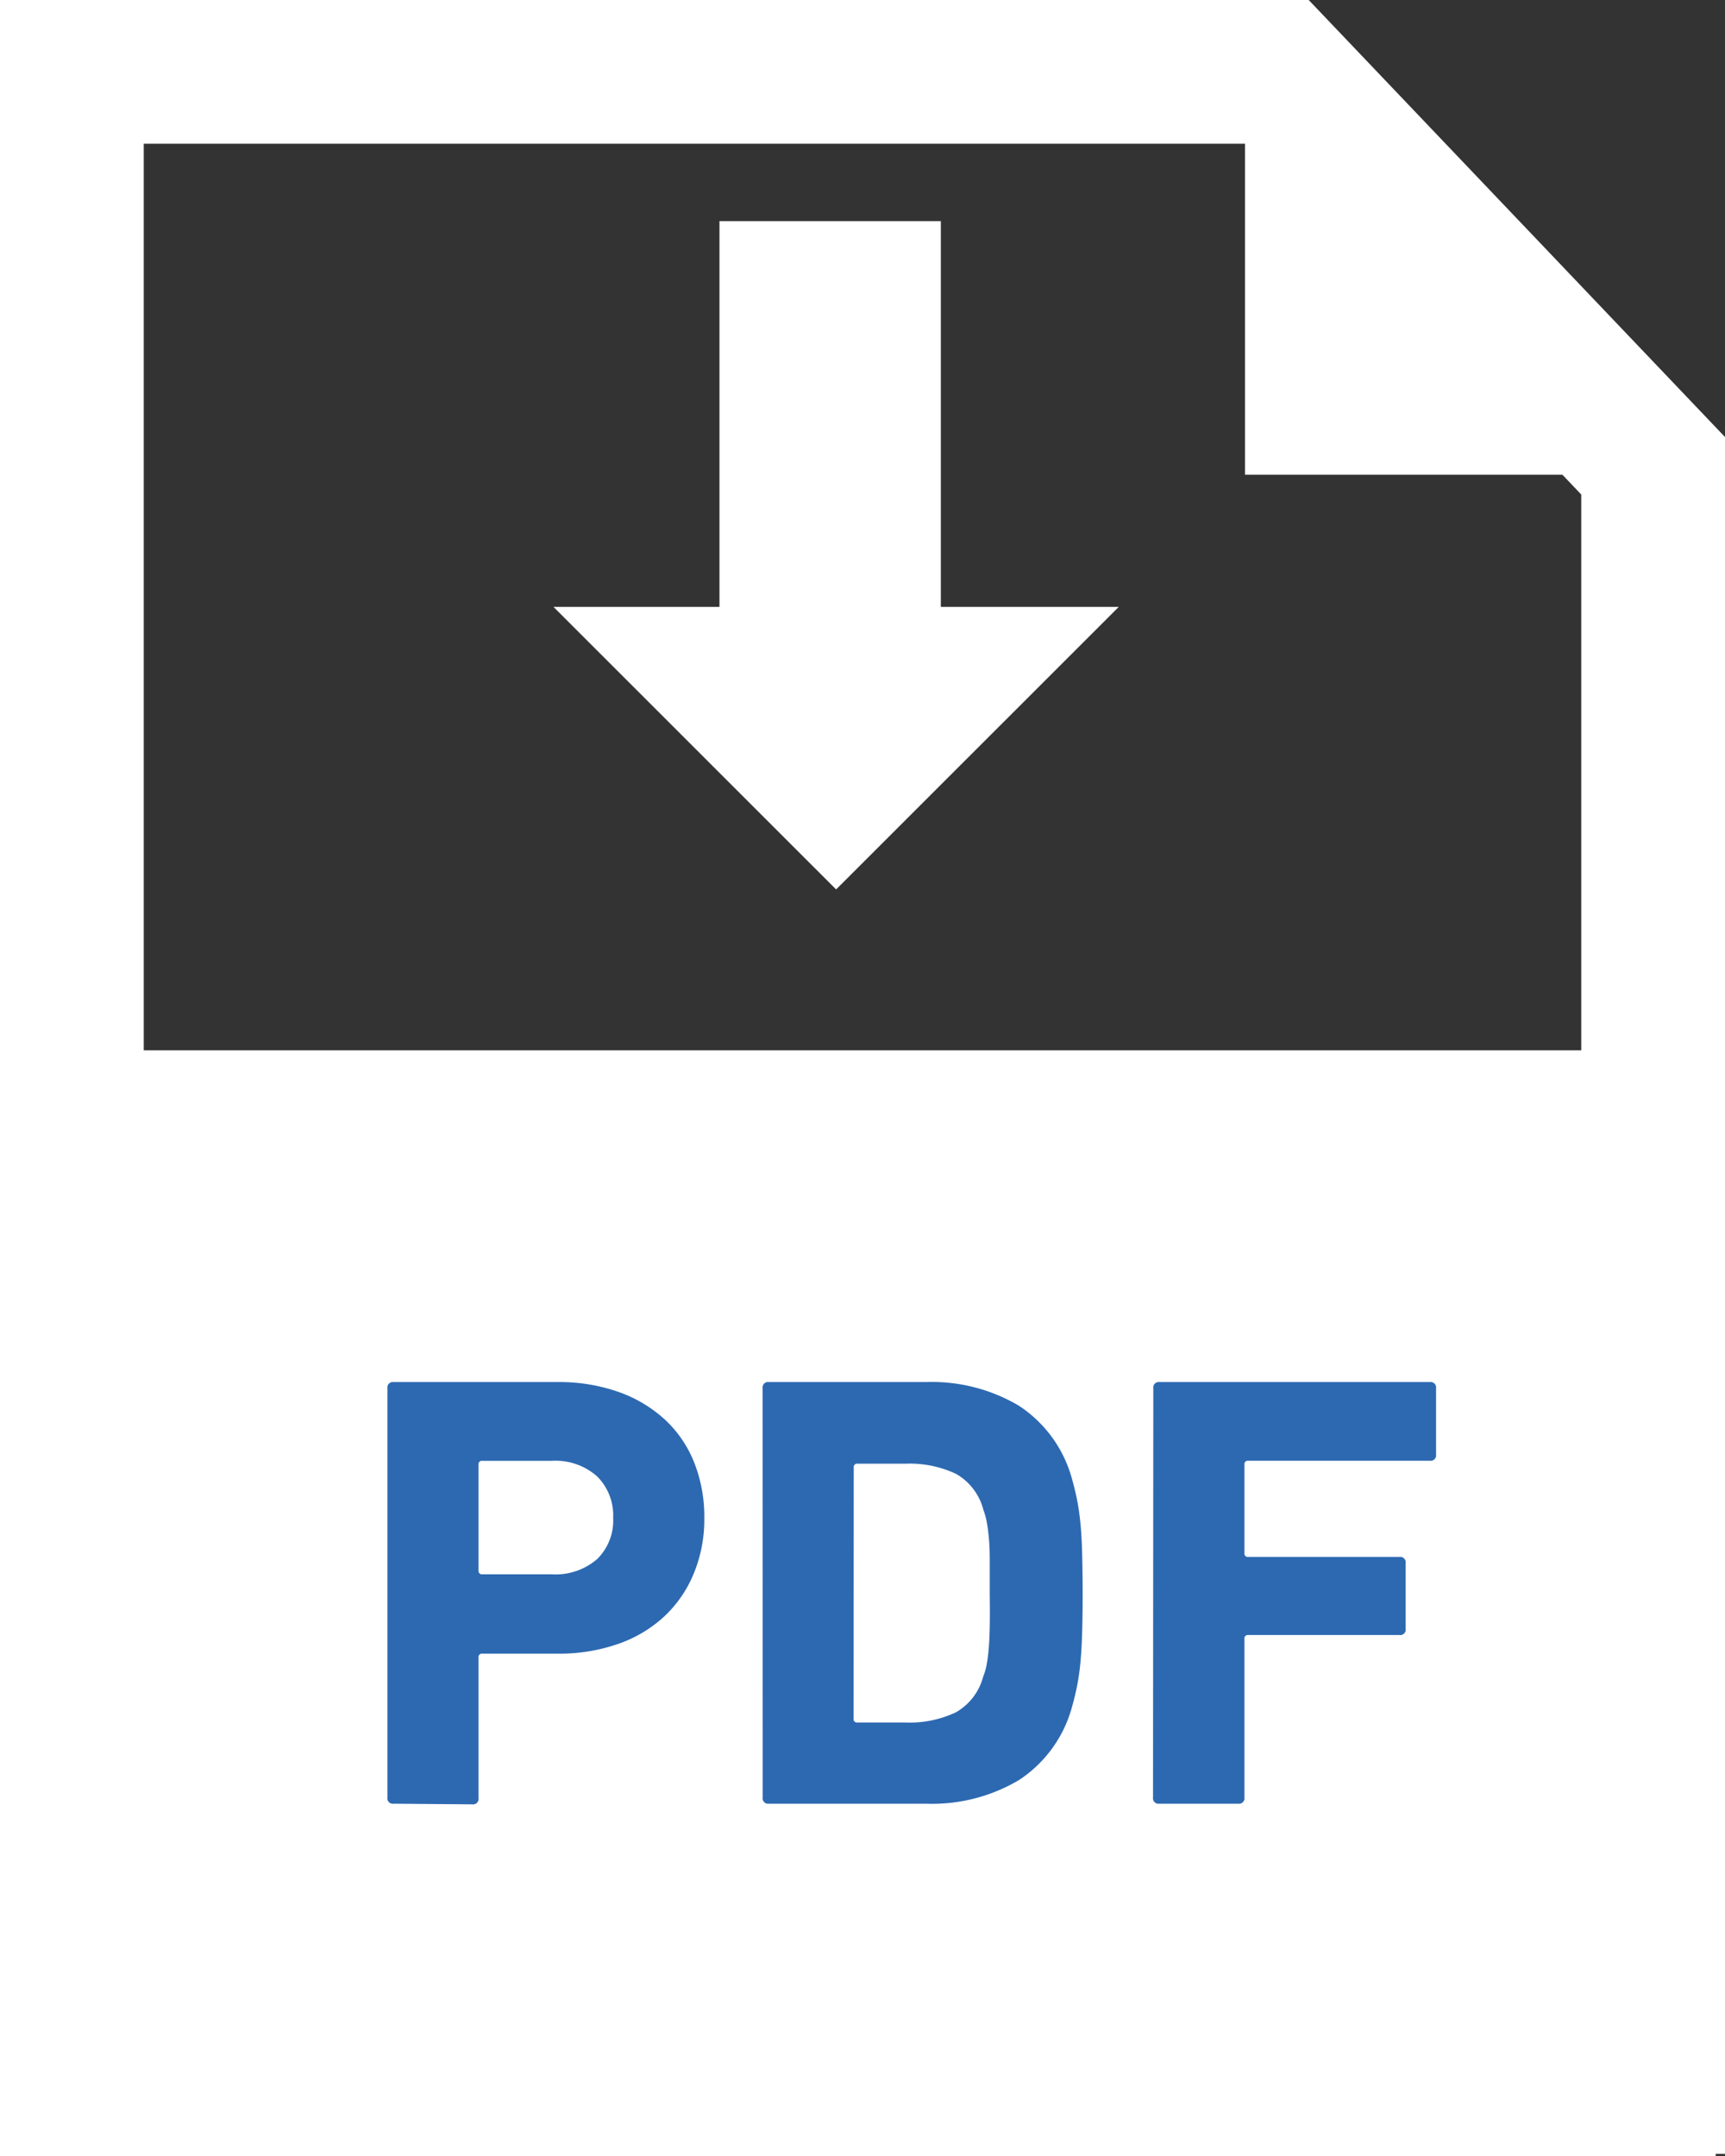 <svg xmlns="http://www.w3.org/2000/svg" width="24" height="30"><rect width="100%" height="100%" fill="#333333" stroke="none"/><defs><style>.a{fill:#fff}</style></defs><path class="a" d="M2 2v25.97h20V6.881L17.35 2H2M0 0h18.208L24 6.081V29.97H0z"/><path class="a" d="M0 14.615h23.87V30H0zM10.01 3.077h3.08v6.385h-3.08z"/><path class="a" d="M15.565 8.445l-3.932 3.931-3.932-3.931zM22.885 6.606h-5.563V1.049z"/><path d="M7.677 21.906a.883.883 0 00.63-.211.751.751 0 00.224-.574.765.765 0 00-.224-.578.872.872 0 00-.63-.216H6.71a.046.046 0 00-.052.052v1.475a.046.046 0 00.052.052zm-2.201 3.192a.076.076 0 01-.086-.086v-5.695a.076.076 0 01.086-.086h2.278a2.487 2.487 0 01.854.138 1.869 1.869 0 01.647.388 1.638 1.638 0 01.406.6 2.051 2.051 0 01.138.768 1.973 1.973 0 01-.142.759 1.712 1.712 0 01-.406.6 1.823 1.823 0 01-.643.388 2.487 2.487 0 01-.854.138H6.71a.046.046 0 00-.052.052v1.959a.076.076 0 01-.086.086zm6.4-1.182a.046.046 0 00.052.052h.664a1.508 1.508 0 00.708-.142.807.807 0 00.38-.5.761.761 0 00.043-.142 2.053 2.053 0 00.03-.211q.013-.129.017-.324t0-.479v-.475q0-.19-.015-.324a2.053 2.053 0 00-.03-.211 1.041 1.041 0 00-.043-.151.807.807 0 00-.38-.5 1.508 1.508 0 00-.708-.142h-.664a.046.046 0 00-.052.052zm-1.266-4.599a.076.076 0 01.087-.086h2.183a2.375 2.375 0 011.294.328 1.772 1.772 0 01.733.992q.035.121.065.255a3.129 3.129 0 01.052.315q.022.181.03.431t.009.613q0 .362-.009.613t-.03.431a3.129 3.129 0 01-.052.315q-.03.134-.065.255a1.772 1.772 0 01-.733.992 2.375 2.375 0 01-1.294.327h-2.183a.076.076 0 01-.086-.086zm5.436 0a.076.076 0 01.086-.086h3.762a.076.076 0 01.086.086v.923a.076.076 0 01-.086.086h-2.528a.046.046 0 00-.052.052v1.234a.046.046 0 00.052.052h2.105a.076.076 0 01.086.086v.915a.076.076 0 01-.086.086h-2.105a.046.046 0 00-.052.052v2.209a.076.076 0 01-.086.086h-1.1a.076.076 0 01-.086-.086z" fill="#2d69b1"/></svg>
